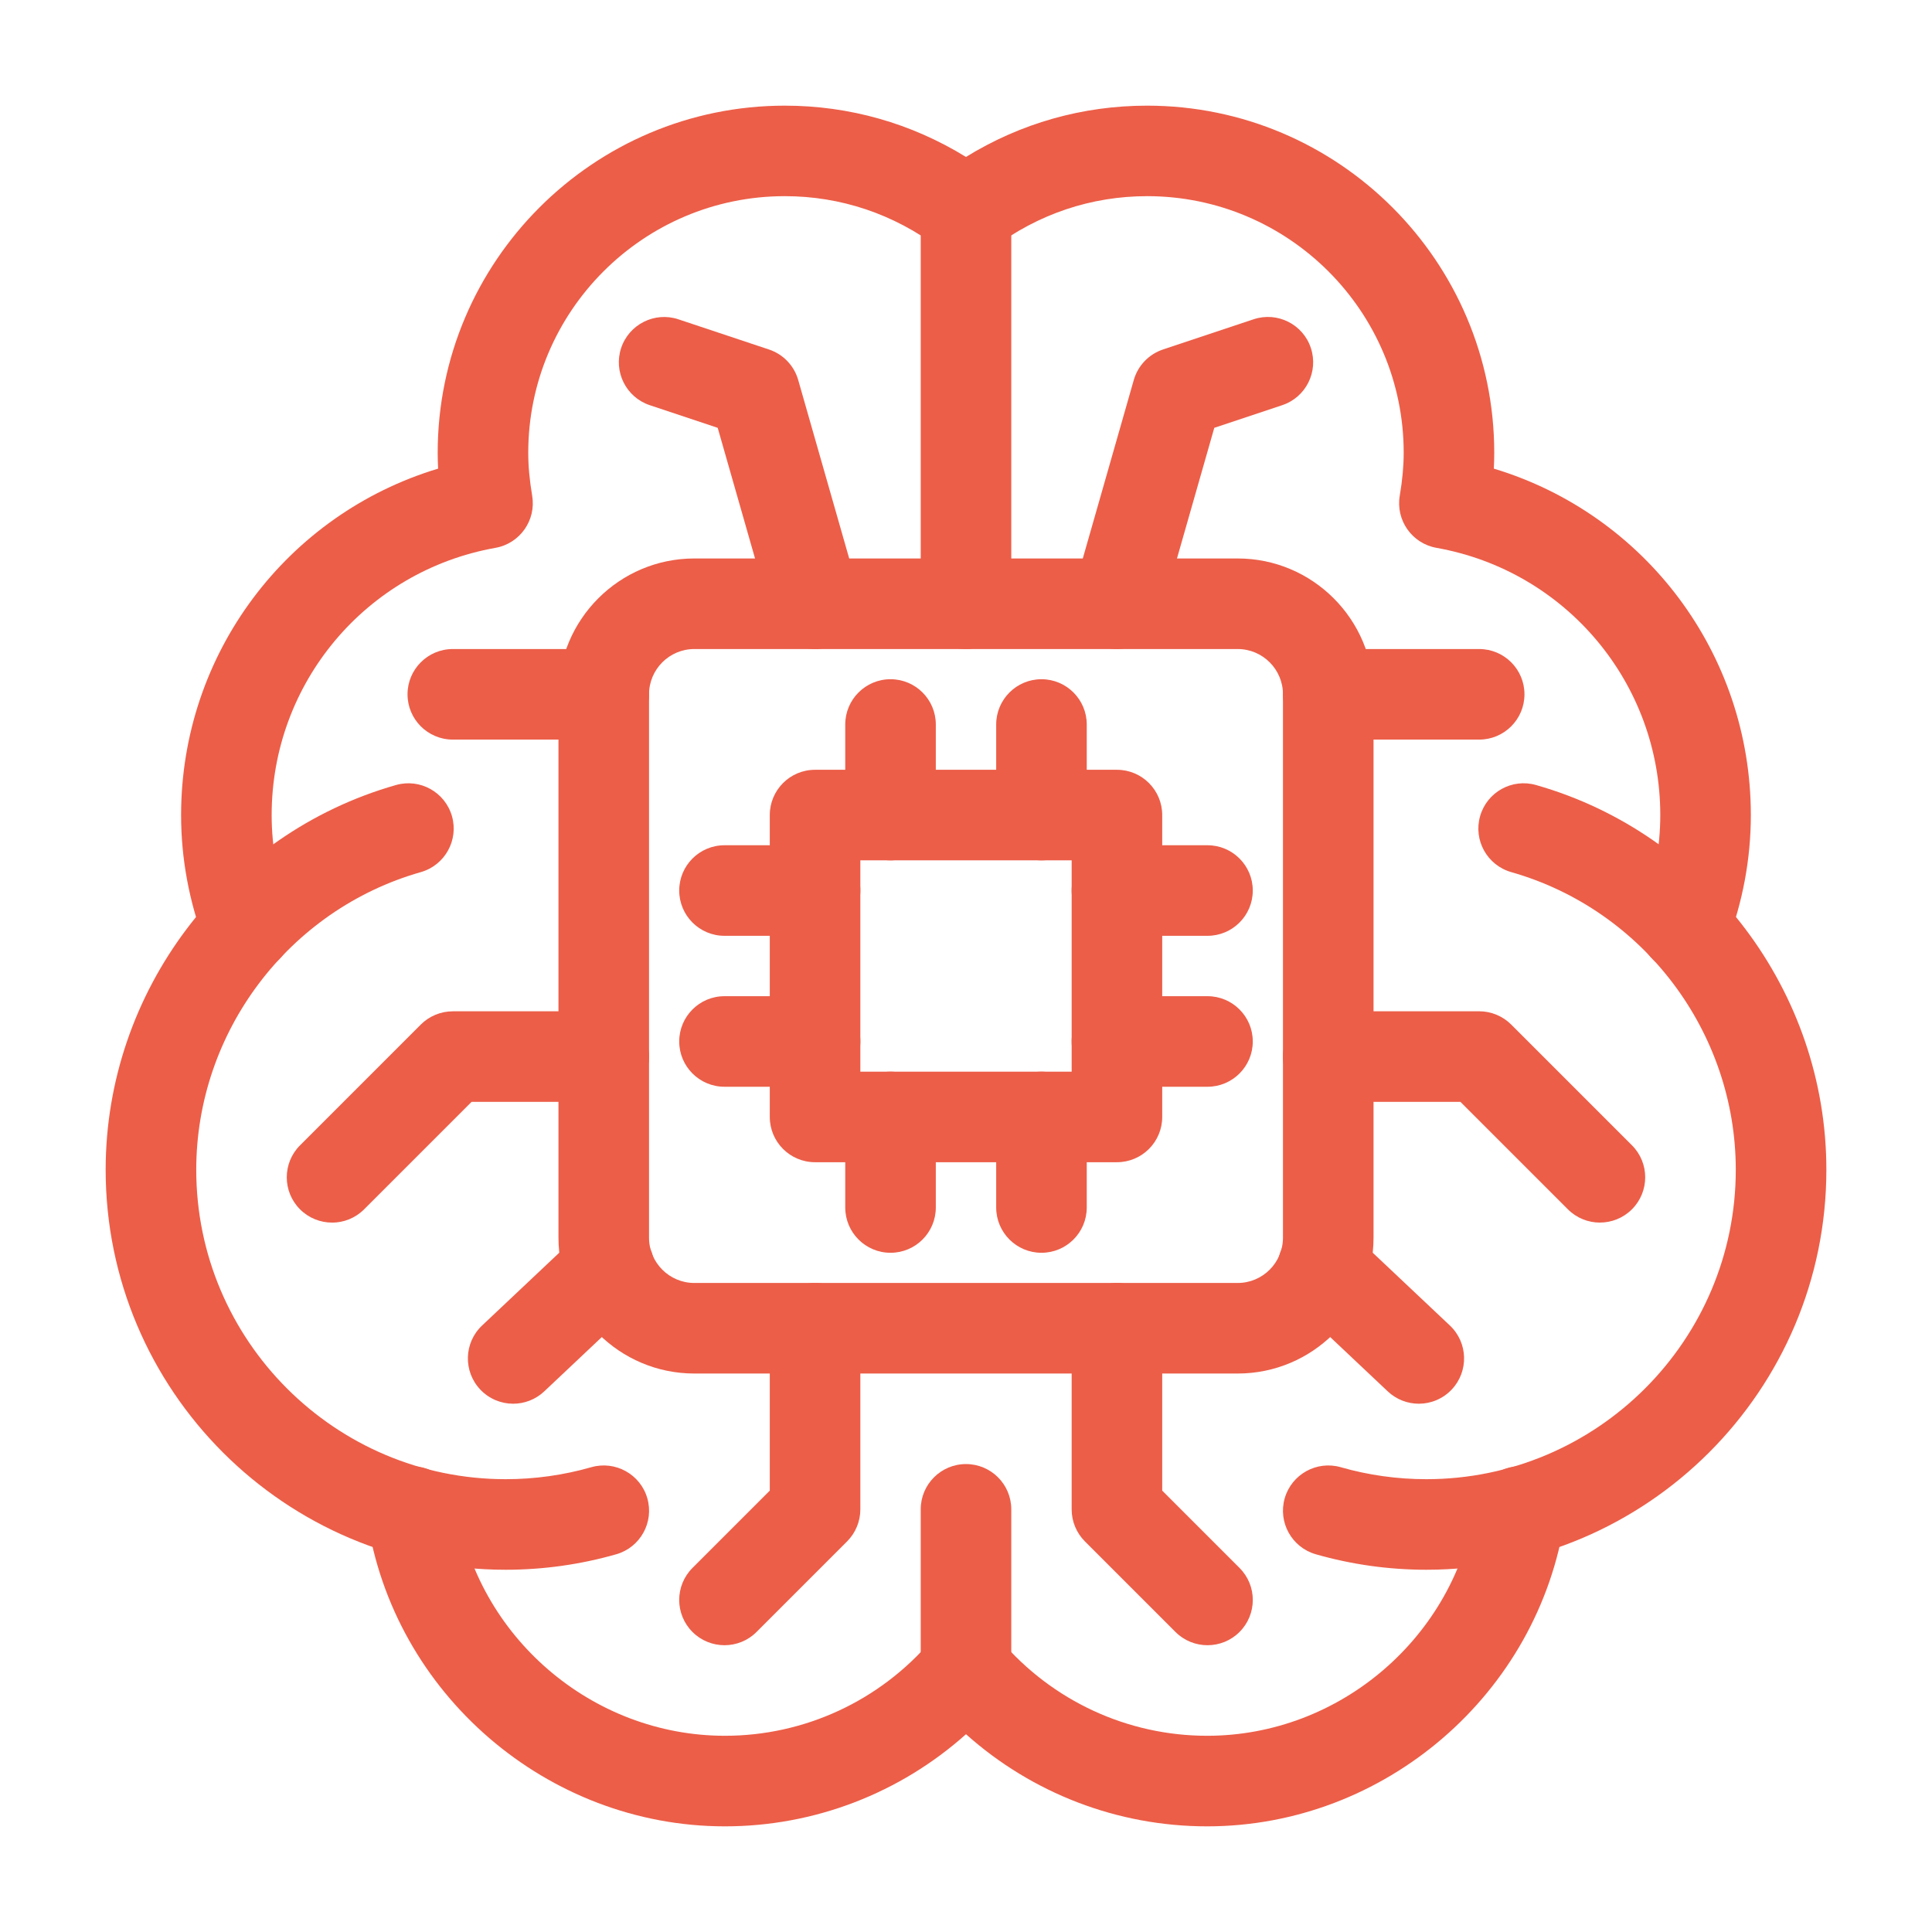 <?xml version="1.0" encoding="UTF-8"?>
<svg id="line" xmlns="http://www.w3.org/2000/svg" version="1.1" viewBox="0 0 64 64">
  <!-- Generator: Adobe Illustrator 29.2.1, SVG Export Plug-In . SVG Version: 2.1.0 Build 116)  -->
  <defs>
    <style>
      .st0 {
        fill: #ec5e48;
      }
    </style>
  </defs>
  <g>
    <path class="st0" d="M32,56.81c-.829,0-1.5-.672-1.5-1.5v-5.311c0-.828.671-1.5,1.5-1.5s1.5.672,1.5,1.5v5.311c0,.828-.671,1.5-1.5,1.5Z"/>
    <path class="st0" d="M32,21.5c-.829,0-1.5-.672-1.5-1.5V7.01c0-.828.671-1.5,1.5-1.5s1.5.672,1.5,1.5v12.99c0,.828-.671,1.5-1.5,1.5Z"/>
    <path class="st0" d="M16.75,52c-7.306,0-13.25-5.944-13.25-13.25,0-5.894,3.955-11.135,9.618-12.745.794-.227,1.626.234,1.854,1.032.227.797-.236,1.626-1.032,1.853-4.38,1.246-7.439,5.301-7.439,9.86,0,5.652,4.598,10.25,10.25,10.25.963,0,1.918-.134,2.837-.397.793-.227,1.627.232,1.855,1.029.229.796-.232,1.627-1.028,1.855-1.188.34-2.421.513-3.664.513Z"/>
    <path class="st0" d="M39.986,60.5c-2.966,0-5.799-1.097-7.986-3.052-2.188,1.955-5.021,3.052-7.986,3.052-5.882,0-10.978-4.388-11.854-10.205-.123-.819.441-1.584,1.26-1.707.818-.127,1.583.441,1.707,1.26.656,4.362,4.477,7.652,8.887,7.652,2.633,0,5.128-1.154,6.845-3.167.57-.668,1.712-.668,2.282,0,1.718,2.013,4.213,3.167,6.846,3.167,4.41,0,8.23-3.29,8.887-7.651.124-.82.893-1.388,1.706-1.261.819.123,1.384.888,1.261,1.706-.875,5.818-5.971,10.206-11.854,10.206h0Z"/>
    <path class="st0" d="M47.25,52c-1.243,0-2.476-.173-3.663-.513-.797-.229-1.257-1.06-1.029-1.855.229-.796,1.061-1.256,1.855-1.029.919.264,1.874.397,2.837.397,5.652,0,10.25-4.598,10.25-10.25,0-4.56-3.059-8.614-7.438-9.86-.797-.227-1.259-1.056-1.032-1.853.227-.798,1.057-1.26,1.853-1.032,5.663,1.61,9.618,6.852,9.618,12.745,0,7.306-5.944,13.25-13.25,13.25h0Z"/>
    <path class="st0" d="M8.19,32.218c-.605,0-1.176-.368-1.403-.968-.522-1.378-.788-2.808-.788-4.25,0-5.344,3.505-9.966,8.514-11.476-.009-.177-.014-.352-.014-.524,0-6.341,5.159-11.5,11.5-11.5,2.139,0,4.192.585,6,1.699,1.809-1.115,3.861-1.699,6-1.699,6.341,0,11.5,5.159,11.5,11.5,0,.173-.005.348-.014.524,5.009,1.511,8.514,6.133,8.514,11.476,0,1.443-.266,2.873-.788,4.25-.294.776-1.163,1.164-1.935.87-.774-.294-1.164-1.16-.87-1.935.394-1.036.593-2.107.593-3.186,0-4.363-3.118-8.086-7.414-8.851-.812-.145-1.354-.916-1.216-1.729.087-.514.13-.979.13-1.421,0-4.687-3.813-8.5-8.5-8.5-1.847,0-3.609.592-5.098,1.712-.534.402-1.27.402-1.804,0-1.488-1.12-3.251-1.712-5.098-1.712-4.687,0-8.5,3.813-8.5,8.5,0,.438.042.904.13,1.424.137.812-.406,1.582-1.216,1.726-4.295.765-7.414,4.487-7.414,8.851,0,1.077.199,2.149.592,3.186.294.774-.096,1.641-.87,1.935-.175.066-.355.098-.532.098h0Z"/>
    <path class="st0" d="M37.001,21.5c-.137,0-.275-.019-.413-.058-.797-.228-1.258-1.058-1.03-1.854l2-7c.136-.476.498-.854.968-1.011l3-1c.785-.263,1.637.163,1.897.948.262.786-.162,1.636-.948,1.897l-2.25.75-1.782,6.239c-.188.659-.789,1.088-1.441,1.088Z"/>
    <path class="st0" d="M49,24.5h-5c-.828,0-1.5-.672-1.5-1.5s.672-1.5,1.5-1.5h5c.828,0,1.5.672,1.5,1.5s-.672,1.5-1.5,1.5Z"/>
    <path class="st0" d="M53,40.5c-.384,0-.768-.146-1.061-.439l-3.561-3.561h-4.379c-.828,0-1.5-.672-1.5-1.5s.672-1.5,1.5-1.5h5c.397,0,.779.158,1.061.439l4,4c.586.586.586,1.535,0,2.121-.293.293-.677.439-1.061.439h0Z"/>
    <path class="st0" d="M40,54.5c-.384,0-.768-.146-1.061-.439l-3-3c-.281-.281-.439-.663-.439-1.061v-6c0-.828.672-1.5,1.5-1.5s1.5.672,1.5,1.5v5.379l2.561,2.561c.586.586.586,1.535,0,2.121-.293.293-.677.439-1.061.439Z"/>
    <path class="st0" d="M26.999,21.5c-.652,0-1.253-.429-1.441-1.088l-1.783-6.239-2.249-.75c-.786-.262-1.211-1.111-.949-1.897.262-.784,1.113-1.211,1.897-.948l3,1c.47.156.832.535.968,1.011l2,7c.228.797-.234,1.627-1.03,1.854-.138.039-.276.058-.413.058Z"/>
    <path class="st0" d="M20,24.5h-5c-.829,0-1.5-.672-1.5-1.5s.671-1.5,1.5-1.5h5c.829,0,1.5.672,1.5,1.5s-.671,1.5-1.5,1.5Z"/>
    <path class="st0" d="M11,40.5c-.384,0-.768-.146-1.061-.439-.586-.586-.586-1.535,0-2.121l4-4c.281-.281.663-.439,1.061-.439h5c.829,0,1.5.672,1.5,1.5s-.671,1.5-1.5,1.5h-4.379l-3.561,3.561c-.293.293-.677.439-1.061.439h0Z"/>
    <path class="st0" d="M17,46.5c-.399,0-.796-.158-1.092-.471-.568-.603-.541-1.552.062-2.12l3.18-3c.603-.568,1.553-.54,2.121.062.568.603.541,1.552-.062,2.12l-3.18,3c-.29.273-.66.409-1.029.409Z"/>
    <path class="st0" d="M47,46.5c-.369,0-.739-.136-1.029-.409l-3.18-3c-.603-.568-.63-1.518-.062-2.12s1.518-.63,2.12-.062l3.18,3c.603.568.63,1.518.062,2.12-.295.312-.692.471-1.091.471Z"/>
    <path class="st0" d="M24,54.5c-.384,0-.768-.146-1.061-.439-.586-.586-.586-1.535,0-2.121l2.561-2.561v-5.379c0-.828.671-1.5,1.5-1.5s1.5.672,1.5,1.5v6c0,.397-.158.779-.439,1.061l-3,3c-.293.293-.677.439-1.061.439Z"/>
  </g>
  <g>
    <path class="st0" d="M41,45.5h-18c-2.481,0-4.5-2.019-4.5-4.5v-18c0-2.481,2.019-4.5,4.5-4.5h18c2.481,0,4.5,2.019,4.5,4.5v18c0,2.481-2.019,4.5-4.5,4.5ZM23,21.5c-.827,0-1.5.673-1.5,1.5v18c0,.827.673,1.5,1.5,1.5h18c.827,0,1.5-.673,1.5-1.5v-18c0-.827-.673-1.5-1.5-1.5h-18Z"/>
    <g>
      <path class="st0" d="M37,38.5h-10c-.829,0-1.5-.672-1.5-1.5v-10c0-.828.671-1.5,1.5-1.5h10c.828,0,1.5.672,1.5,1.5v10c0,.828-.672,1.5-1.5,1.5ZM28.5,35.5h7v-7h-7v7Z"/>
      <path class="st0" d="M40,31h-3c-.828,0-1.5-.672-1.5-1.5s.672-1.5,1.5-1.5h3c.828,0,1.5.672,1.5,1.5s-.672,1.5-1.5,1.5Z"/>
      <path class="st0" d="M40,36h-3c-.828,0-1.5-.672-1.5-1.5s.672-1.5,1.5-1.5h3c.828,0,1.5.672,1.5,1.5s-.672,1.5-1.5,1.5Z"/>
      <path class="st0" d="M27,31h-3c-.829,0-1.5-.672-1.5-1.5s.671-1.5,1.5-1.5h3c.829,0,1.5.672,1.5,1.5s-.671,1.5-1.5,1.5Z"/>
      <path class="st0" d="M27,36h-3c-.829,0-1.5-.672-1.5-1.5s.671-1.5,1.5-1.5h3c.829,0,1.5.672,1.5,1.5s-.671,1.5-1.5,1.5Z"/>
      <path class="st0" d="M29.5,28.5c-.829,0-1.5-.672-1.5-1.5v-3c0-.828.671-1.5,1.5-1.5s1.5.672,1.5,1.5v3c0,.828-.671,1.5-1.5,1.5Z"/>
      <path class="st0" d="M34.5,28.5c-.828,0-1.5-.672-1.5-1.5v-3c0-.828.672-1.5,1.5-1.5s1.5.672,1.5,1.5v3c0,.828-.672,1.5-1.5,1.5Z"/>
      <path class="st0" d="M29.5,41.5c-.829,0-1.5-.672-1.5-1.5v-3c0-.828.671-1.5,1.5-1.5s1.5.672,1.5,1.5v3c0,.828-.671,1.5-1.5,1.5Z"/>
      <path class="st0" d="M34.5,41.5c-.828,0-1.5-.672-1.5-1.5v-3c0-.828.672-1.5,1.5-1.5s1.5.672,1.5,1.5v3c0,.828-.672,1.5-1.5,1.5Z"/>
    </g>
  </g>
</svg>